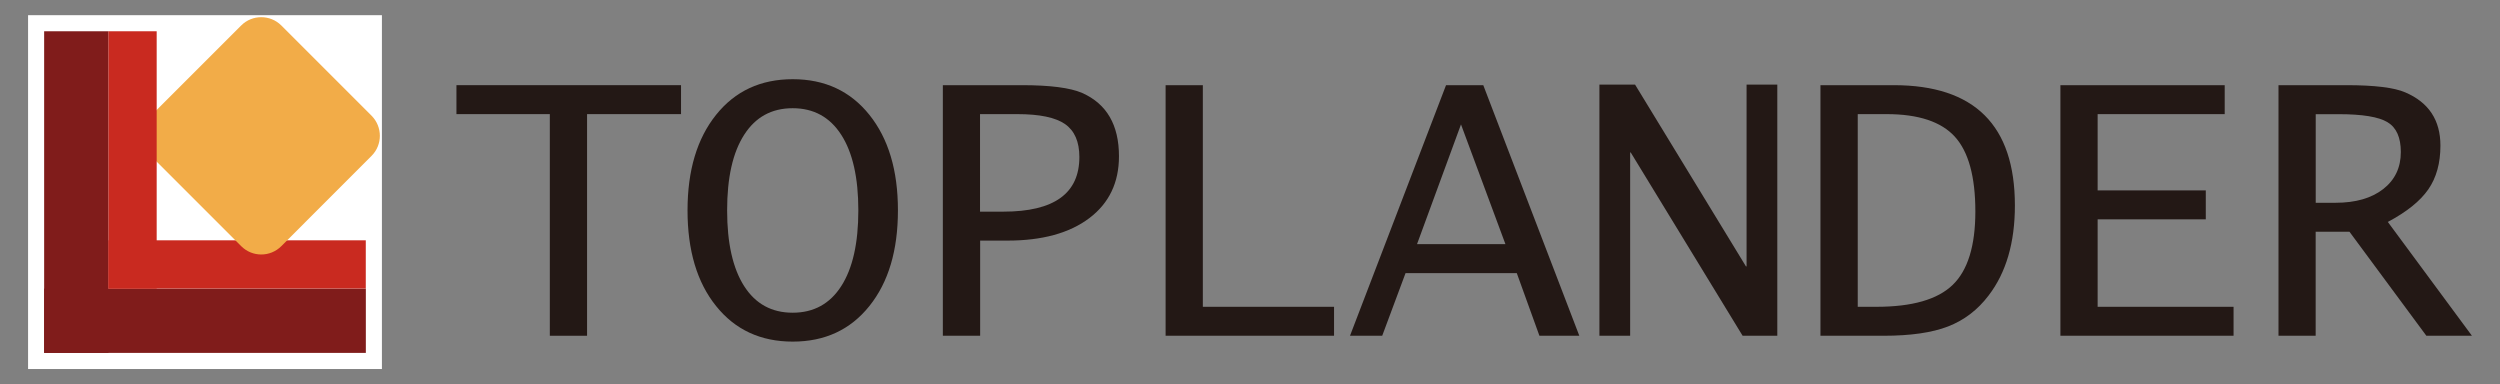 <?xml version="1.0" encoding="utf-8"?>
<!-- Generator: Adobe Illustrator 24.2.1, SVG Export Plug-In . SVG Version: 6.00 Build 0)  -->
<svg version="1.1" id="レイヤー_1" xmlns="http://www.w3.org/2000/svg" xmlns:xlink="http://www.w3.org/1999/xlink" x="0px"
	 y="0px" viewBox="0 0 423 65" style="enable-background:new 0 0 423 65;" xml:space="preserve">
<rect x="0" y="0" width="423" height="65" fill="#808080" stroke="none"/>
<style type="text/css">
	.st0{fill:#FFFFFF;}
	.st1{fill:#231815;}
	.st2{fill:#801C1B;}
	.st3{fill:#C92A20;}
	.st4{fill:#F2AC48;}
</style>
<g>
	<rect x="4.75" y="2.57" class="st0" width="59.87" height="59.87"/>
	<g>
		<path class="st1" d="M93.03,56.81v-37.5h-15.8v-4.9h38v4.9h-15.9v37.5H93.03z"/>
		<path class="st1" d="M116.33,35.59c0-6.76,1.61-12.14,4.83-16.16c3.22-4.02,7.54-6.03,12.97-6.03c5.43,0,9.75,2.01,12.97,6.03
			c3.22,4.02,4.83,9.4,4.83,16.16c0,6.78-1.61,12.18-4.83,16.19c-3.22,4.02-7.54,6.02-12.97,6.02c-5.43,0-9.76-2.01-12.97-6.02
			C117.93,47.77,116.33,42.37,116.33,35.59z M123.03,35.59c0,5.54,0.96,9.81,2.88,12.82c1.92,3,4.65,4.5,8.21,4.5
			c3.55,0,6.3-1.5,8.22-4.5c1.93-3,2.89-7.27,2.89-12.82c0-5.52-0.96-9.78-2.89-12.78c-1.93-3-4.67-4.5-8.22-4.5
			c-3.56,0-6.29,1.5-8.21,4.5C123.98,25.81,123.03,30.07,123.03,35.59z"/>
		<path class="st1" d="M159.53,56.81v-42.4h13.38c4.77,0,8.17,0.44,10.2,1.32c4.15,1.85,6.22,5.42,6.22,10.71
			c0,4.45-1.67,7.94-5.02,10.47c-3.35,2.53-7.97,3.8-13.85,3.8h-4.62v16.1H159.53z M165.83,35.81h3.95c8.57,0,12.85-3.08,12.85-9.24
			c0-2.6-0.81-4.45-2.43-5.58c-1.62-1.12-4.31-1.68-8.08-1.68h-6.3V35.81z"/>
		<path class="st1" d="M197.22,56.81v-42.4h6.3v37.5h22.2v4.9H197.22z"/>
		<path class="st1" d="M228.42,56.81l16.25-42.4h6.3l16.25,42.4h-6.75l-3.83-10.6h-18.82l-3.95,10.6H228.42z M239.76,41.31h14.96
			l-7.52-20.26L239.76,41.31z"/>
		<path class="st1" d="M270.62,56.81v-42.5h6.03l18.77,30.77h0.1V14.31h5.2v42.5h-5.87l-18.93-31.01h-0.1v31.01H270.62z"/>
		<path class="st1" d="M308.02,56.81v-42.4h12.4c13.67,0,20.5,6.79,20.5,20.36c0,6.28-1.48,11.36-4.45,15.23
			c-1.86,2.45-4.15,4.19-6.87,5.24c-2.72,1.05-6.35,1.57-10.88,1.57H308.02z M314.32,51.91h3.18c6.03,0,10.33-1.23,12.89-3.7
			c2.56-2.47,3.84-6.61,3.84-12.42c0-5.9-1.16-10.12-3.47-12.66c-2.31-2.54-6.16-3.82-11.55-3.82h-4.88V51.91z"/>
		<path class="st1" d="M348.62,56.81v-42.4h27.8v4.9h-21.5v12.9h18.3v4.9h-18.3v14.8h23v4.9H348.62z"/>
		<path class="st1" d="M385.52,56.81v-42.4h11.49c4.78,0,8.1,0.41,9.96,1.22c3.97,1.7,5.95,4.7,5.95,9.01c0,2.96-0.68,5.42-2.05,7.4
			c-1.37,1.98-3.65,3.81-6.85,5.51l14.23,19.26h-7.71l-13.01-17.6h-5.72v17.6H385.52z M391.82,34.31h3.34c3.4,0,6.09-0.77,8.08-2.32
			c1.99-1.55,2.98-3.64,2.98-6.27c0-2.46-0.75-4.14-2.25-5.04c-1.5-0.91-4.25-1.36-8.27-1.36h-3.88V34.31z"/>
	</g>
	<rect x="7.47" y="48.83" class="st2" width="54.43" height="10.88"/>
	<rect x="7.47" y="5.29" class="st2" width="10.89" height="54.42"/>
	<rect x="18.35" y="40.66" class="st3" width="43.54" height="8.16"/>
	<path class="st4" d="M62.87,19.58c1.87,1.88,1.87,4.92,0,6.79L47.6,41.65c-1.88,1.88-4.91,1.88-6.79,0L25.53,26.37
		c-1.88-1.88-1.88-4.91,0-6.79L40.81,4.31c1.87-1.87,4.91-1.87,6.79,0L62.87,19.58z"/>
	<rect x="18.35" y="5.29" class="st3" width="8.16" height="43.54"/>
</g>
</svg>
